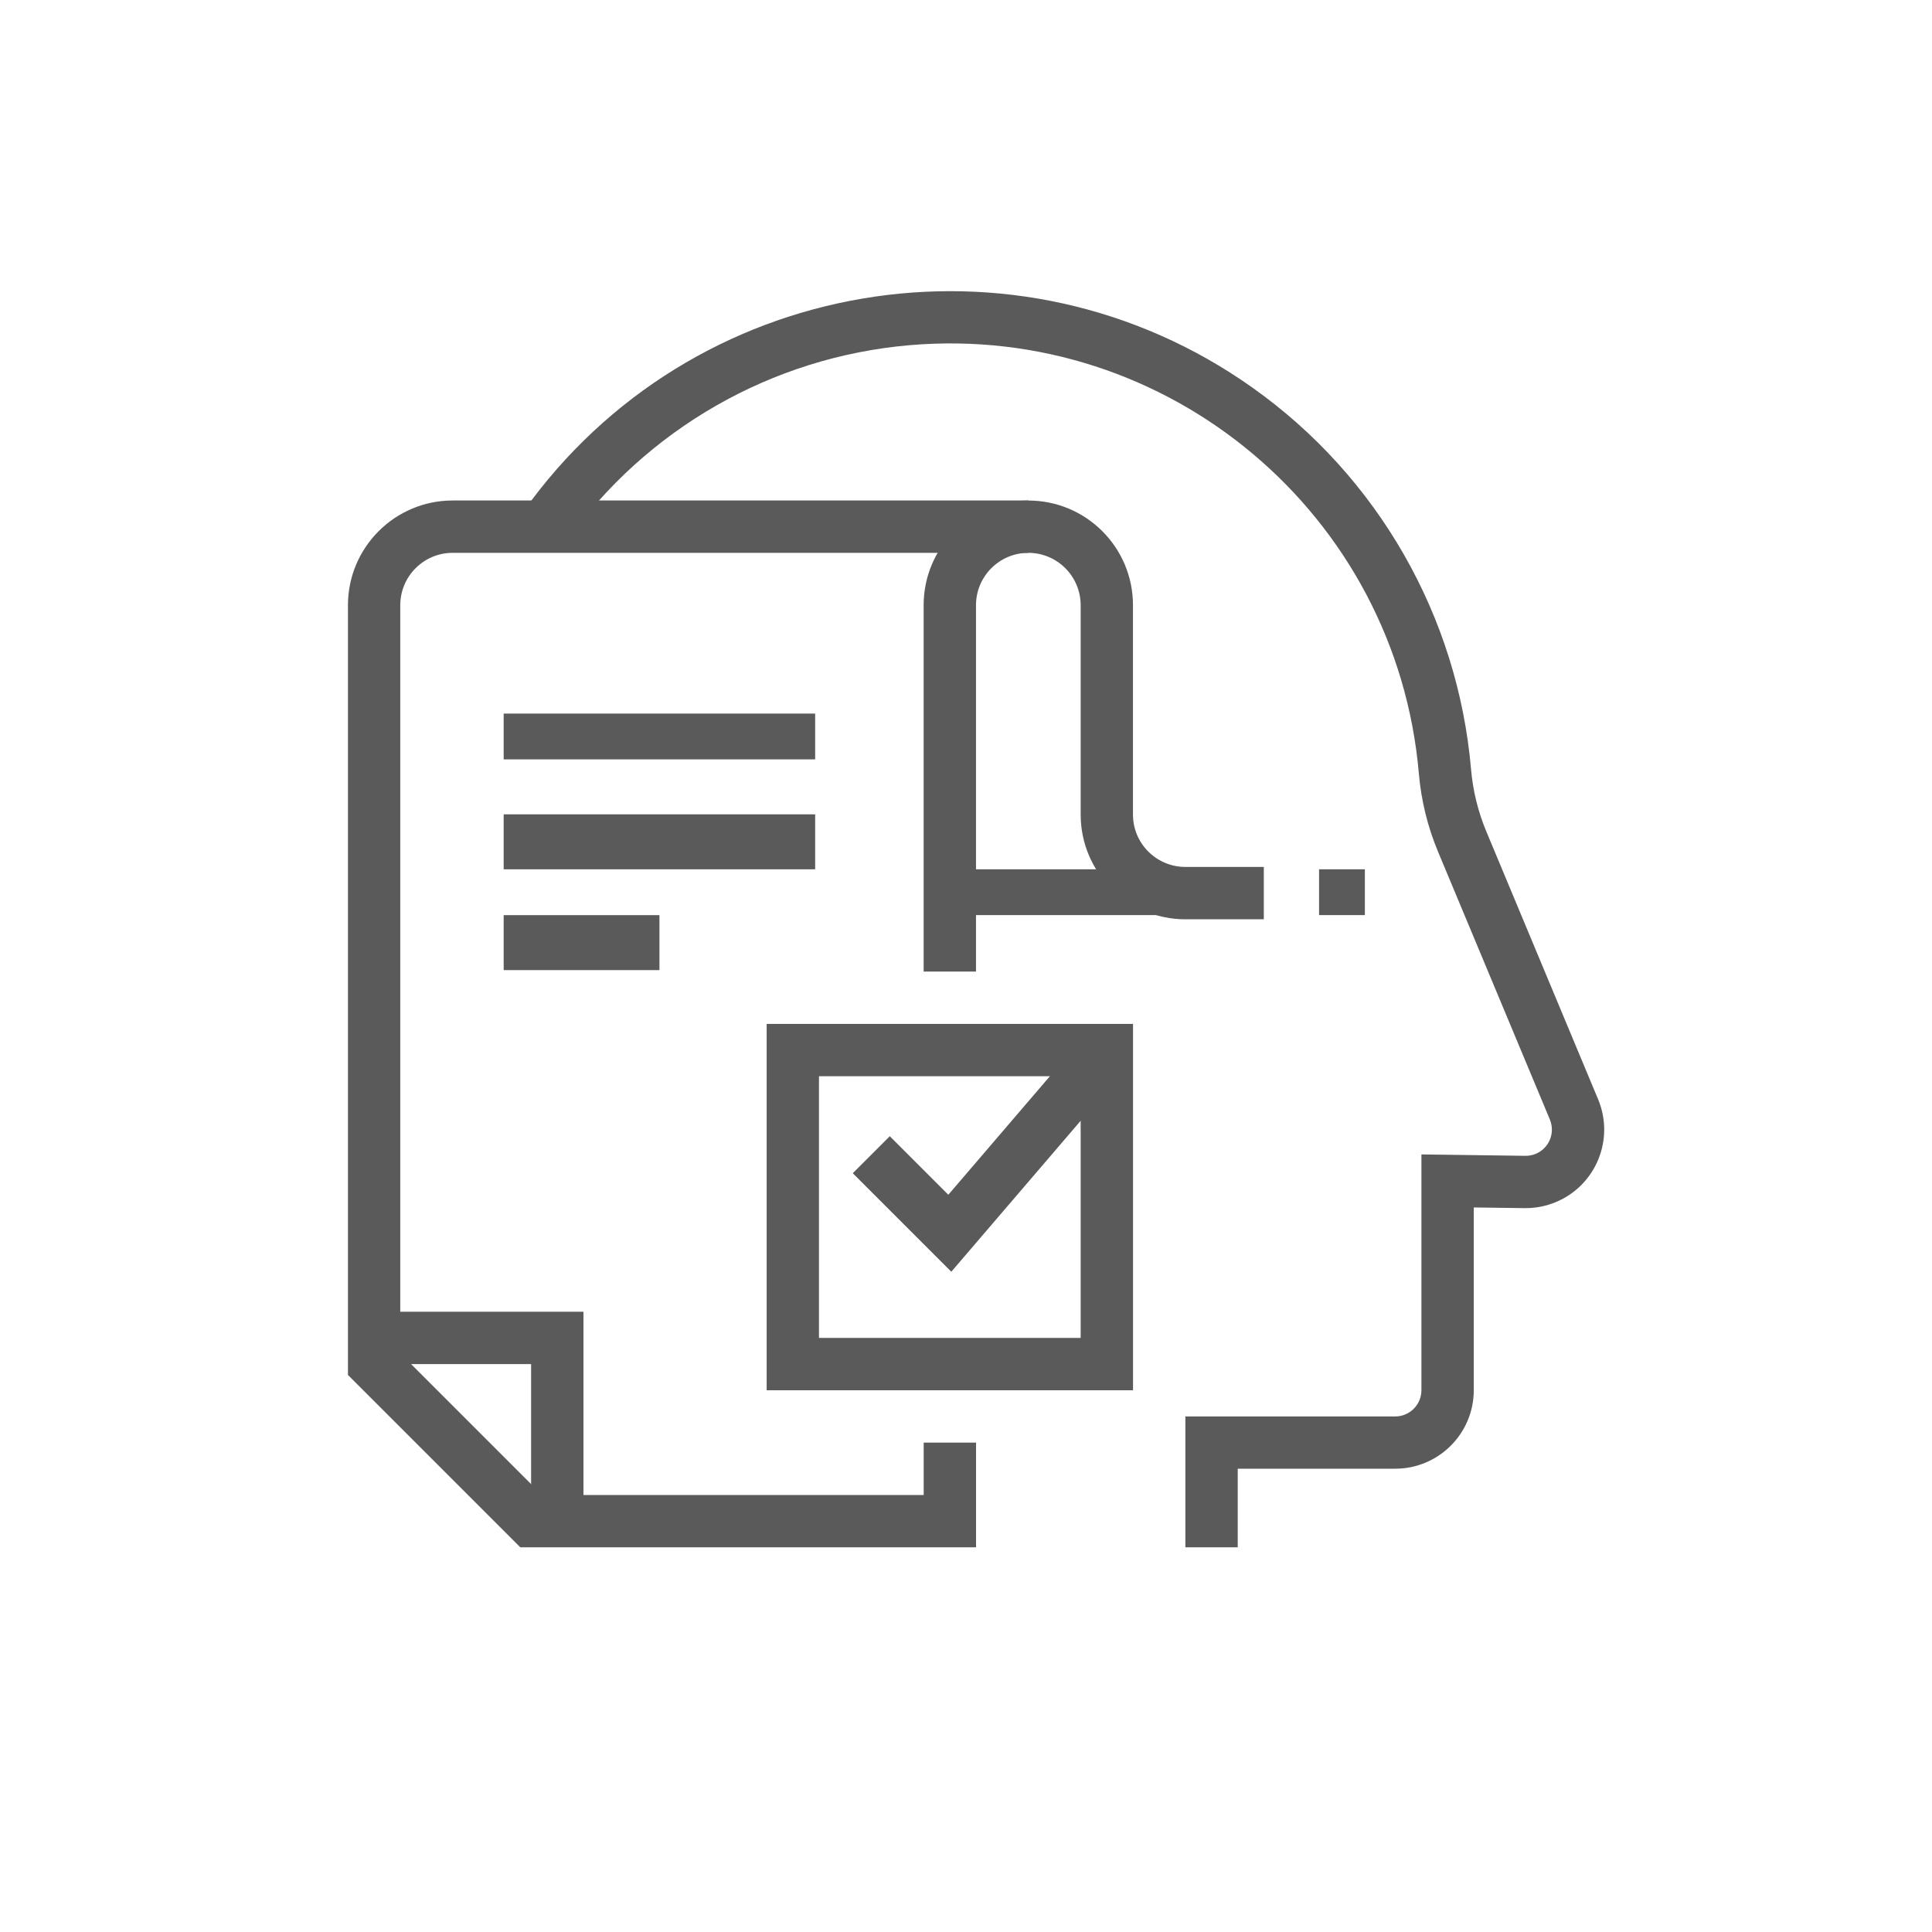 <?xml version="1.0" encoding="UTF-8"?>
<svg id="Capa_1" data-name="Capa 1" xmlns="http://www.w3.org/2000/svg" xmlns:xlink="http://www.w3.org/1999/xlink" viewBox="0 0 400 400">
  <defs>
    <style>
      .cls-1 {
        fill: none;
      }

      .cls-2 {
        clip-path: url(#clippath);
      }

      .cls-3 {
        fill: #5a5a5a;
      }
    </style>
    <clipPath id="clippath">
      <rect class="cls-1" x="72.04" y="60.28" width="260.09" height="260.07"/>
    </clipPath>
  </defs>
  <g id="Grupo_1004" data-name="Grupo 1004">
    <g class="cls-2">
      <g id="Grupo_1003" data-name="Grupo 1003">
        <path id="Trazado_4033" data-name="Trazado 4033" class="cls-3" d="m256.26,320.35h-10.84v-27.09h43.45c2.99,0,5.41-2.43,5.42-5.42v-48.83l21.48.29h.08c3,.02,5.44-2.4,5.45-5.4,0-.72-.14-1.43-.41-2.1l-23.15-55.44c-2.16-5.16-3.5-10.62-3.98-16.2-4.64-53.62-51.86-93.33-105.48-88.69-28.52,2.47-54.51,17.35-71.08,40.7l-8.84-6.28c34.63-48.77,102.25-60.23,151.01-25.59,25.91,18.4,42.44,47.26,45.19,78.93.38,4.45,1.45,8.82,3.18,12.95l23.14,55.44c3.45,8.29-.47,17.81-8.76,21.26-1.98.83-4.11,1.25-6.26,1.25h-.24l-10.49-.14v37.84c-.01,8.97-7.28,16.24-16.25,16.25h-32.62v16.26Z"/>
        <path id="Trazado_4034" data-name="Trazado 4034" class="cls-3" d="m202.07,320.35h-94.35l-35.68-35.68V125.29c.01-11.96,9.71-21.66,21.67-21.67h119.21v10.84h-119.21c-5.98,0-10.83,4.85-10.84,10.84v154.88l29.34,29.34h79.03v-10.84h10.84v21.66Z"/>
        <path id="Trazado_4035" data-name="Trazado 4035" class="cls-3" d="m202.07,201.15h-10.84v-75.85c0-11.97,9.7-21.67,21.67-21.67s21.67,9.7,21.67,21.67v43.35c0,5.98,4.85,10.83,10.84,10.84h16.25v10.84h-16.25c-11.96-.01-21.66-9.71-21.67-21.67v-43.35c0-5.98-4.84-10.84-10.82-10.85-5.98,0-10.84,4.84-10.85,10.82v75.88Z"/>
        <rect id="Rectángulo_996" data-name="Rectángulo 996" class="cls-3" x="273.1" y="179.98" width="9.48" height="9.48"/>
        <rect id="Rectángulo_997" data-name="Rectángulo 997" class="cls-3" x="197.23" y="179.98" width="47.42" height="9.48"/>
        <path id="Trazado_4036" data-name="Trazado 4036" class="cls-3" d="m120.8,314.93h-10.84v-32.51h-32.51v-10.84h43.35v43.35Z"/>
        <path id="Trazado_4037" data-name="Trazado 4037" class="cls-3" d="m234.58,287.84h-75.85v-75.85h75.85v75.85Zm-65.02-10.84h54.18v-54.18h-54.18v54.18Z"/>
        <path id="Trazado_4038" data-name="Trazado 4038" class="cls-3" d="m196.96,263.3l-20.4-20.4,7.66-7.66,12.12,12.12,28.7-33.49,8.23,7.05-36.31,42.38Z"/>
        <rect id="Rectángulo_998" data-name="Rectángulo 998" class="cls-3" x="104.28" y="147.74" width="64.49" height="9.48"/>
        <rect id="Rectángulo_999" data-name="Rectángulo 999" class="cls-3" x="104.28" y="168.6" width="64.49" height="11.38"/>
        <rect id="Rectángulo_1000" data-name="Rectángulo 1000" class="cls-3" x="104.28" y="189.47" width="32.25" height="11.38"/>
      </g>
    </g>
  </g>
</svg>